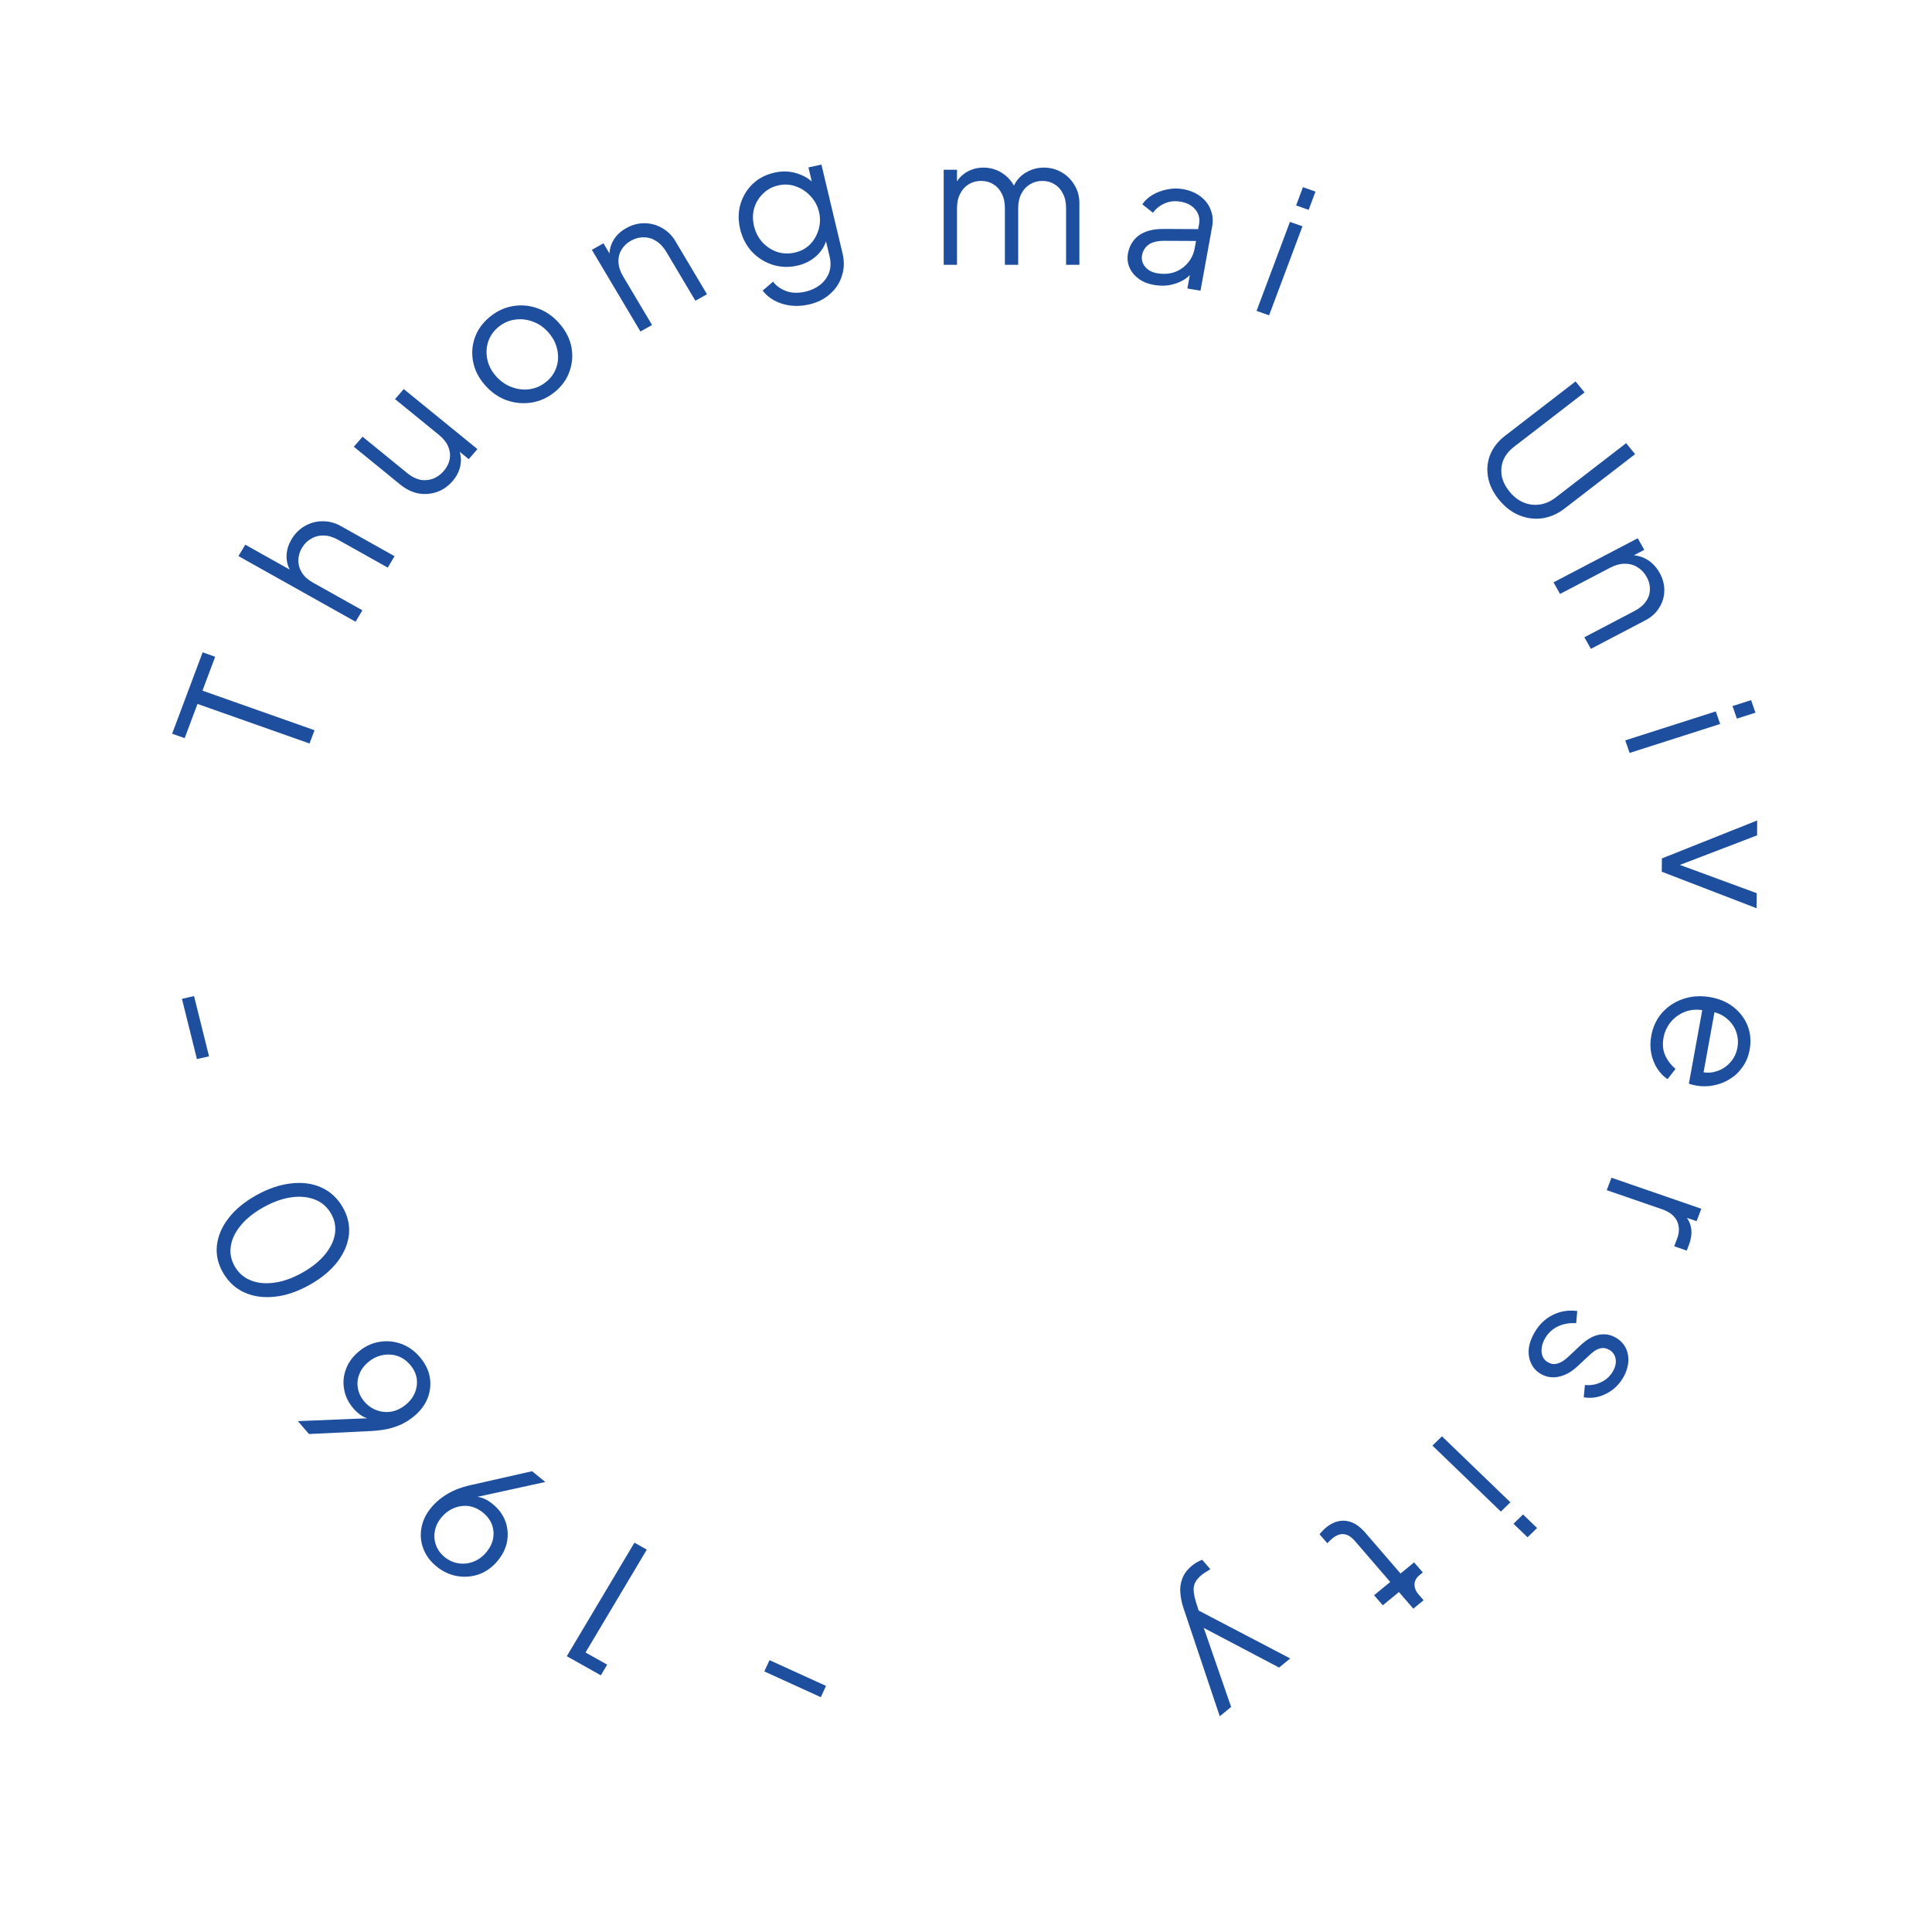 <svg width="125" height="125" viewBox="0 0 125 125" fill="none" xmlns="http://www.w3.org/2000/svg">
<path d="M61.057 17.133V10.982H61.918V12.153L61.78 11.98C61.949 11.621 62.197 11.342 62.526 11.143C62.863 10.944 63.23 10.844 63.628 10.844C64.102 10.844 64.531 10.978 64.913 11.246C65.296 11.514 65.567 11.862 65.728 12.29L65.487 12.302C65.64 11.827 65.904 11.468 66.279 11.223C66.661 10.971 67.082 10.844 67.541 10.844C67.954 10.844 68.333 10.944 68.677 11.143C69.029 11.342 69.308 11.617 69.515 11.969C69.729 12.313 69.836 12.703 69.836 13.139V17.133H68.975V13.472C68.975 13.097 68.906 12.78 68.769 12.52C68.639 12.26 68.459 12.061 68.23 11.923C68 11.778 67.736 11.705 67.438 11.705C67.147 11.705 66.883 11.778 66.646 11.923C66.409 12.061 66.221 12.264 66.084 12.531C65.946 12.791 65.877 13.105 65.877 13.472V17.133H65.016V13.472C65.016 13.097 64.948 12.78 64.81 12.52C64.68 12.26 64.5 12.061 64.27 11.923C64.041 11.778 63.777 11.705 63.479 11.705C63.18 11.705 62.913 11.778 62.675 11.923C62.446 12.061 62.262 12.264 62.125 12.531C61.987 12.791 61.918 13.105 61.918 13.472V17.133H61.057Z" fill="#1E4F9E"/>
<path d="M74.672 18.437C74.288 18.371 73.958 18.241 73.682 18.046C73.408 17.844 73.207 17.6 73.08 17.314C72.953 17.029 72.92 16.721 72.98 16.389C73.037 16.073 73.157 15.799 73.34 15.566C73.523 15.326 73.775 15.14 74.094 15.008C74.413 14.877 74.802 14.811 75.261 14.812L77.708 14.824L77.568 15.591L75.331 15.581C74.88 15.581 74.538 15.666 74.305 15.836C74.08 16.007 73.942 16.232 73.891 16.51C73.842 16.781 73.906 17.029 74.083 17.253C74.267 17.479 74.529 17.621 74.868 17.679C75.283 17.75 75.661 17.725 76.001 17.605C76.343 17.477 76.628 17.278 76.856 17.006C77.085 16.735 77.232 16.415 77.299 16.046L77.578 14.51C77.644 14.149 77.565 13.833 77.342 13.562C77.119 13.291 76.797 13.119 76.374 13.047C76.005 12.984 75.664 13.022 75.35 13.163C75.039 13.296 74.788 13.497 74.599 13.768L73.906 13.218C74.066 12.982 74.285 12.779 74.565 12.609C74.852 12.441 75.165 12.324 75.503 12.258C75.843 12.184 76.183 12.176 76.522 12.234C76.967 12.31 77.344 12.464 77.651 12.695C77.967 12.928 78.191 13.214 78.323 13.555C78.465 13.89 78.499 14.257 78.427 14.655L77.672 18.81L76.823 18.665L77.043 17.457L77.145 17.603C76.998 17.81 76.795 17.989 76.534 18.139C76.283 18.282 75.996 18.384 75.674 18.445C75.361 18.5 75.027 18.497 74.672 18.437Z" fill="#1E4F9E"/>
<path d="M81.299 20.115L83.459 14.356L84.27 14.642L82.11 20.401L81.299 20.115ZM83.857 13.292L84.301 12.11L85.112 12.397L84.669 13.579L83.857 13.292Z" fill="#1E4F9E"/>
<path d="M96.986 32.335C96.603 31.867 96.366 31.379 96.275 30.869C96.185 30.36 96.232 29.875 96.417 29.413C96.609 28.947 96.928 28.541 97.377 28.195L101.939 24.678L102.521 25.388L97.959 28.906C97.631 29.158 97.399 29.448 97.262 29.775C97.136 30.104 97.103 30.444 97.162 30.794C97.233 31.145 97.401 31.484 97.668 31.809C97.934 32.135 98.234 32.367 98.566 32.507C98.909 32.649 99.257 32.694 99.611 32.643C99.975 32.594 100.321 32.443 100.649 32.191L105.211 28.673L105.792 29.383L101.23 32.901C100.782 33.246 100.302 33.457 99.791 33.533C99.285 33.604 98.787 33.539 98.297 33.338C97.811 33.143 97.374 32.808 96.986 32.335Z" fill="#1E4F9E"/>
<path d="M100.513 37.678L105.962 34.825L106.384 35.575L105.326 36.129L105.272 35.937C105.699 35.886 106.099 35.957 106.47 36.151C106.846 36.351 107.146 36.652 107.371 37.052C107.585 37.432 107.688 37.819 107.68 38.211C107.676 38.61 107.567 38.978 107.353 39.315C107.149 39.654 106.854 39.925 106.467 40.128L102.93 41.98L102.508 41.23L105.751 39.532C106.083 39.358 106.331 39.15 106.494 38.91C106.66 38.676 106.745 38.42 106.747 38.143C106.76 37.868 106.689 37.595 106.536 37.321C106.382 37.048 106.181 36.838 105.932 36.692C105.69 36.542 105.417 36.47 105.112 36.474C104.815 36.474 104.503 36.56 104.178 36.73L100.935 38.428L100.513 37.678Z" fill="#1E4F9E"/>
<path d="M105.153 47.902L111.011 46.028L111.294 46.841L105.436 48.715L105.153 47.902ZM112.093 45.682L113.295 45.297L113.579 46.11L112.376 46.495L112.093 45.682Z" fill="#1E4F9E"/>
<path d="M107.523 55.54L113.689 53.083L113.683 54.047L108.276 56.118L108.278 55.808L113.658 57.788L113.651 58.763L107.517 56.401L107.523 55.54Z" fill="#1E4F9E"/>
<path d="M106.838 67.008C106.94 66.444 107.169 65.953 107.525 65.537C107.887 65.129 108.334 64.831 108.865 64.643C109.397 64.455 109.969 64.409 110.581 64.504C111.193 64.6 111.71 64.812 112.133 65.141C112.562 65.472 112.873 65.876 113.066 66.356C113.258 66.842 113.303 67.36 113.203 67.909C113.124 68.346 112.97 68.721 112.742 69.033C112.521 69.355 112.248 69.614 111.925 69.811C111.609 70.01 111.265 70.146 110.894 70.219C110.531 70.294 110.168 70.303 109.805 70.247C109.73 70.235 109.643 70.218 109.546 70.195C109.457 70.173 109.365 70.147 109.269 70.117L110.199 65.002L110.993 65.126L110.151 69.755L109.885 69.296C110.288 69.428 110.667 69.437 111.023 69.322C111.384 69.216 111.686 69.027 111.93 68.756C112.181 68.485 112.341 68.162 112.41 67.786C112.478 67.409 112.443 67.044 112.306 66.69C112.167 66.343 111.936 66.051 111.614 65.815C111.299 65.58 110.896 65.444 110.405 65.406C109.929 65.293 109.492 65.302 109.095 65.433C108.704 65.574 108.38 65.794 108.123 66.094C107.865 66.403 107.701 66.748 107.631 67.132C107.551 67.576 107.589 67.966 107.746 68.3C107.902 68.634 108.123 68.92 108.406 69.157L107.889 69.82C107.639 69.657 107.419 69.433 107.23 69.148C107.048 68.864 106.917 68.538 106.837 68.169C106.762 67.809 106.762 67.422 106.838 67.008Z" fill="#1E4F9E"/>
<path d="M104.261 76.199L110.075 78.206L109.77 79.01L108.815 78.681L108.997 78.622C109.22 78.853 109.36 79.132 109.415 79.458C109.469 79.792 109.42 80.156 109.271 80.549L109.133 80.914L108.319 80.633L108.511 80.129C108.668 79.714 108.664 79.337 108.499 78.996C108.334 78.656 108.012 78.404 107.535 78.239L103.955 77.004L104.261 76.199Z" fill="#1E4F9E"/>
<path d="M99.304 86.176C99.606 85.67 100.001 85.299 100.49 85.063C100.978 84.826 101.498 84.747 102.048 84.824L101.979 85.612C101.56 85.581 101.174 85.647 100.819 85.809C100.46 85.977 100.183 86.225 99.987 86.554C99.798 86.869 99.716 87.178 99.741 87.48C99.772 87.785 99.915 88.009 100.169 88.15C100.357 88.253 100.535 88.282 100.705 88.237C100.882 88.195 101.041 88.121 101.184 88.017C101.326 87.912 101.442 87.815 101.532 87.724L102.206 87.088C102.637 86.68 103.044 86.438 103.428 86.362C103.811 86.286 104.171 86.341 104.505 86.526C104.82 86.7 105.047 86.931 105.187 87.218C105.327 87.506 105.38 87.819 105.347 88.159C105.313 88.499 105.198 88.833 105.002 89.161C104.735 89.608 104.374 89.945 103.917 90.173C103.463 90.411 102.98 90.489 102.468 90.406L102.544 89.609C102.923 89.644 103.271 89.584 103.588 89.427C103.907 89.28 104.157 89.056 104.337 88.754C104.514 88.458 104.578 88.179 104.53 87.916C104.482 87.654 104.341 87.458 104.106 87.328C103.926 87.228 103.754 87.194 103.592 87.227C103.43 87.259 103.287 87.32 103.163 87.409C103.035 87.504 102.93 87.59 102.849 87.667L102.064 88.399C101.682 88.756 101.286 88.978 100.877 89.066C100.465 89.161 100.078 89.108 99.716 88.908C99.422 88.745 99.206 88.517 99.07 88.223C98.93 87.935 98.877 87.613 98.912 87.257C98.954 86.904 99.084 86.544 99.304 86.176Z" fill="#1E4F9E"/>
<path d="M93.294 92.929L97.722 97.198L97.106 97.799L92.678 93.53L93.294 92.929ZM98.539 97.986L99.448 98.862L98.832 99.463L97.923 98.587L98.539 97.986Z" fill="#1E4F9E"/>
<path d="M85.781 98.842C86.207 98.493 86.64 98.345 87.081 98.399C87.522 98.453 87.937 98.705 88.327 99.157L90.614 101.806L91.492 101.085L92.055 101.737L91.833 101.919C91.632 102.084 91.527 102.278 91.519 102.503C91.516 102.733 91.599 102.947 91.769 103.144L92.107 103.534L91.441 104.081L90.511 103.004L89.465 103.863L88.902 103.211L89.949 102.352L87.662 99.703C87.527 99.547 87.383 99.427 87.231 99.344C87.083 99.267 86.924 99.24 86.751 99.263C86.573 99.291 86.386 99.385 86.191 99.545C86.144 99.584 86.09 99.632 86.03 99.692C85.97 99.751 85.919 99.803 85.877 99.847L85.374 99.265C85.43 99.19 85.5 99.113 85.584 99.034C85.662 98.95 85.728 98.886 85.781 98.842Z" fill="#1E4F9E"/>
<path d="M77.124 101.295C77.219 101.218 77.324 101.146 77.439 101.081C77.544 101.015 77.658 100.961 77.783 100.918L78.308 101.526C78.244 101.568 78.162 101.62 78.064 101.682C77.954 101.742 77.852 101.811 77.757 101.889C77.468 102.126 77.298 102.369 77.25 102.617C77.196 102.859 77.24 103.209 77.382 103.666L77.681 104.608L77.203 104.02L83.477 107.301L82.758 107.891L77.591 105.172L77.777 105.019L79.654 110.439L78.918 111.043L76.561 104.014C76.46 103.71 76.397 103.396 76.37 103.072C76.337 102.753 76.377 102.443 76.491 102.142C76.599 101.835 76.811 101.553 77.124 101.295Z" fill="#1E4F9E"/>
<path d="M41.847 100.261L37.883 106.916L39.284 107.703L38.873 108.393L36.672 107.156L41.047 99.811L41.847 100.261Z" fill="#1E4F9E"/>
<path d="M35.28 95.884L30.431 96.946L30.23 96.915C30.439 96.849 30.638 96.823 30.826 96.839C31.015 96.855 31.195 96.903 31.368 96.985C31.54 97.066 31.712 97.177 31.884 97.317C32.269 97.632 32.541 98.001 32.699 98.426C32.852 98.857 32.888 99.301 32.806 99.757C32.713 100.215 32.494 100.643 32.149 101.042C31.808 101.435 31.413 101.71 30.964 101.867C30.509 102.018 30.044 102.053 29.569 101.971C29.087 101.885 28.645 101.677 28.242 101.348C27.827 101.009 27.54 100.617 27.38 100.171C27.215 99.73 27.181 99.273 27.278 98.799C27.369 98.331 27.596 97.889 27.956 97.473C28.157 97.241 28.384 97.037 28.639 96.86C28.887 96.678 29.163 96.523 29.466 96.395C29.769 96.267 30.101 96.164 30.463 96.084L34.426 95.187L35.28 95.884ZM31.254 97.869C30.976 97.642 30.677 97.502 30.359 97.449C30.035 97.403 29.721 97.438 29.418 97.555C29.103 97.673 28.828 97.868 28.592 98.14C28.352 98.418 28.201 98.714 28.14 99.03C28.075 99.351 28.096 99.659 28.204 99.955C28.307 100.256 28.495 100.518 28.768 100.741C29.041 100.963 29.339 101.098 29.662 101.145C29.981 101.197 30.297 101.165 30.612 101.047C30.922 100.934 31.197 100.739 31.437 100.462C31.673 100.19 31.826 99.895 31.898 99.579C31.959 99.263 31.938 98.955 31.834 98.654C31.72 98.353 31.527 98.092 31.254 97.869Z" fill="#1E4F9E"/>
<path d="M27.152 87.788C27.502 88.194 27.72 88.628 27.806 89.09C27.886 89.557 27.84 90.013 27.669 90.458C27.491 90.908 27.189 91.306 26.761 91.653C26.524 91.847 26.267 92.011 25.99 92.147C25.709 92.277 25.407 92.379 25.087 92.453C24.761 92.52 24.416 92.564 24.05 92.586L19.991 92.781L19.271 91.947L24.232 91.743L24.425 91.808C24.201 91.842 24.001 91.832 23.824 91.779C23.641 91.731 23.471 91.652 23.316 91.542C23.155 91.426 23.005 91.287 22.865 91.125C22.54 90.749 22.34 90.335 22.264 89.884C22.182 89.438 22.223 89.001 22.388 88.571C22.547 88.136 22.835 87.75 23.251 87.412C23.648 87.089 24.088 86.889 24.568 86.814C25.038 86.738 25.5 86.781 25.954 86.945C26.408 87.108 26.807 87.389 27.152 87.788ZM26.529 88.295C26.299 88.029 26.031 87.842 25.727 87.735C25.416 87.632 25.096 87.612 24.765 87.674C24.434 87.736 24.13 87.88 23.851 88.107C23.566 88.338 23.366 88.604 23.251 88.904C23.131 89.199 23.099 89.501 23.155 89.811C23.204 90.125 23.346 90.418 23.581 90.691C23.811 90.957 24.084 91.144 24.399 91.252C24.704 91.359 25.019 91.385 25.343 91.328C25.663 91.265 25.965 91.118 26.25 90.886C26.529 90.659 26.729 90.394 26.85 90.089C26.97 89.784 27.006 89.474 26.957 89.159C26.901 88.85 26.759 88.561 26.529 88.295Z" fill="#1E4F9E"/>
<path d="M22.152 78.07C22.495 78.648 22.638 79.248 22.579 79.867C22.51 80.484 22.261 81.075 21.831 81.639C21.394 82.207 20.792 82.706 20.024 83.135C19.256 83.564 18.512 83.817 17.794 83.895C17.068 83.976 16.416 83.889 15.837 83.634C15.259 83.379 14.798 82.962 14.454 82.383C14.11 81.805 13.969 81.209 14.032 80.596C14.094 79.983 14.344 79.392 14.78 78.824C15.21 78.26 15.809 77.763 16.577 77.334C17.345 76.905 18.092 76.65 18.818 76.569C19.539 76.481 20.189 76.564 20.768 76.819C21.346 77.074 21.808 77.491 22.152 78.07ZM21.4 78.49C21.15 78.069 20.801 77.773 20.353 77.603C19.905 77.433 19.398 77.388 18.831 77.468C18.258 77.551 17.661 77.766 17.04 78.113C16.419 78.46 15.931 78.851 15.576 79.286C15.214 79.725 14.999 80.173 14.933 80.631C14.86 81.092 14.951 81.536 15.205 81.964C15.455 82.385 15.804 82.68 16.252 82.85C16.694 83.024 17.201 83.069 17.774 82.986C18.34 82.906 18.934 82.692 19.555 82.345C20.169 82.002 20.658 81.611 21.02 81.172C21.382 80.734 21.599 80.284 21.672 79.823C21.741 79.355 21.65 78.91 21.4 78.49Z" fill="#1E4F9E"/>
<path d="M13.524 68.344L12.741 68.522L11.771 64.624L12.555 64.446L13.524 68.344Z" fill="#1E4F9E"/>
<path d="M53.443 109.077L53.106 109.807L49.451 108.141L49.788 107.412L53.443 109.077Z" fill="#1E4F9E"/>
<path d="M20.027 48.105L12.778 45.544L11.948 47.758L11.137 47.471L13.111 42.206L13.922 42.493L13.1 44.685L20.35 47.246L20.027 48.105Z" fill="#1E4F9E"/>
<path d="M23.006 40.226L15.428 35.979L15.868 35.24L19.121 37.063L18.982 37.208C18.713 36.882 18.566 36.515 18.542 36.107C18.522 35.692 18.629 35.288 18.863 34.893C19.086 34.518 19.373 34.232 19.722 34.033C20.076 33.828 20.457 33.726 20.865 33.727C21.271 33.718 21.664 33.82 22.045 34.033L25.528 35.985L25.088 36.725L21.895 34.935C21.568 34.752 21.256 34.656 20.959 34.647C20.661 34.638 20.39 34.705 20.145 34.849C19.897 34.981 19.694 35.179 19.538 35.442C19.382 35.705 19.304 35.977 19.306 36.259C19.301 36.537 19.378 36.803 19.537 37.059C19.694 37.305 19.932 37.517 20.253 37.697L23.446 39.486L23.006 40.226Z" fill="#1E4F9E"/>
<path d="M29.278 31.131C28.998 31.456 28.666 31.688 28.281 31.828C27.891 31.964 27.489 31.997 27.075 31.926C26.66 31.845 26.269 31.654 25.901 31.355L22.894 28.905L23.457 28.254L26.384 30.638C26.639 30.846 26.907 30.98 27.188 31.041C27.468 31.092 27.739 31.071 28 30.978C28.267 30.88 28.503 30.712 28.708 30.475C28.914 30.238 29.043 29.983 29.096 29.711C29.143 29.434 29.111 29.161 29 28.893C28.882 28.619 28.681 28.367 28.396 28.135L25.558 25.823L26.121 25.172L30.89 29.056L30.327 29.708L29.402 28.954L29.565 28.835C29.778 29.197 29.859 29.583 29.807 29.994C29.755 30.405 29.578 30.784 29.278 31.131Z" fill="#1E4F9E"/>
<path d="M35.898 25.358C35.448 25.725 34.948 25.954 34.4 26.046C33.847 26.131 33.304 26.081 32.769 25.895C32.235 25.698 31.766 25.366 31.361 24.897C30.96 24.434 30.709 23.933 30.608 23.395C30.506 22.856 30.546 22.335 30.728 21.832C30.91 21.319 31.233 20.873 31.696 20.497C32.158 20.12 32.661 19.888 33.203 19.802C33.751 19.711 34.286 19.763 34.809 19.958C35.337 20.149 35.804 20.479 36.21 20.948C36.62 21.422 36.876 21.934 36.976 22.483C37.072 23.026 37.026 23.552 36.838 24.06C36.657 24.563 36.343 24.996 35.898 25.358ZM35.336 24.707C35.656 24.446 35.876 24.134 35.996 23.77C36.122 23.401 36.142 23.02 36.055 22.627C35.974 22.23 35.788 21.863 35.498 21.527C35.208 21.192 34.87 20.953 34.486 20.813C34.108 20.667 33.72 20.623 33.324 20.679C32.934 20.731 32.579 20.887 32.259 21.148C31.938 21.409 31.715 21.723 31.589 22.092C31.469 22.456 31.447 22.834 31.523 23.226C31.599 23.618 31.782 23.982 32.072 24.317C32.363 24.653 32.702 24.894 33.092 25.04C33.481 25.187 33.871 25.234 34.261 25.183C34.657 25.126 35.015 24.968 35.336 24.707Z" fill="#1E4F9E"/>
<path d="M41.437 21.449L38.293 16.163L39.044 15.742L39.654 16.768L39.46 16.824C39.39 16.407 39.447 16.016 39.63 15.65C39.819 15.281 40.114 14.984 40.515 14.76C40.895 14.547 41.286 14.441 41.688 14.444C42.097 14.443 42.478 14.545 42.831 14.75C43.188 14.945 43.477 15.23 43.7 15.605L45.742 19.037L44.991 19.458L43.12 16.311C42.928 15.989 42.706 15.75 42.452 15.594C42.206 15.434 41.941 15.355 41.657 15.356C41.376 15.347 41.098 15.419 40.825 15.572C40.551 15.726 40.344 15.925 40.205 16.169C40.062 16.407 39.999 16.675 40.016 16.973C40.029 17.263 40.129 17.567 40.316 17.882L42.188 21.028L41.437 21.449Z" fill="#1E4F9E"/>
<path d="M52.305 19.708C51.894 19.798 51.497 19.817 51.116 19.767C50.742 19.716 50.401 19.606 50.094 19.438C49.796 19.276 49.545 19.064 49.342 18.803L50.017 18.222C50.204 18.479 50.475 18.678 50.831 18.819C51.188 18.961 51.605 18.98 52.083 18.876C52.45 18.796 52.769 18.652 53.042 18.444C53.315 18.236 53.512 17.974 53.633 17.658C53.755 17.342 53.768 16.983 53.672 16.581L53.356 15.252L53.52 15.346C53.413 15.823 53.183 16.226 52.828 16.553C52.472 16.873 52.051 17.086 51.565 17.192C51.004 17.314 50.468 17.29 49.956 17.12C49.443 16.949 49.002 16.666 48.633 16.269C48.269 15.862 48.021 15.38 47.888 14.822C47.753 14.256 47.759 13.719 47.906 13.21C48.059 12.699 48.325 12.261 48.702 11.897C49.087 11.532 49.563 11.287 50.131 11.164C50.617 11.058 51.085 11.073 51.534 11.21C51.991 11.346 52.38 11.578 52.702 11.907L52.623 12.171L52.305 10.831L53.146 10.648L54.513 16.398C54.635 16.911 54.621 17.396 54.469 17.852C54.328 18.313 54.067 18.706 53.689 19.031C53.319 19.362 52.858 19.588 52.305 19.708ZM51.411 16.345C51.799 16.26 52.128 16.087 52.396 15.825C52.662 15.556 52.849 15.237 52.958 14.869C53.073 14.492 53.084 14.106 52.99 13.712C52.896 13.317 52.713 12.977 52.441 12.692C52.174 12.398 51.861 12.188 51.501 12.063C51.139 11.931 50.764 11.906 50.375 11.991C49.979 12.077 49.644 12.256 49.37 12.527C49.095 12.79 48.903 13.106 48.794 13.474C48.692 13.841 48.689 14.225 48.785 14.627C48.879 15.021 49.055 15.367 49.314 15.662C49.579 15.949 49.892 16.159 50.254 16.291C50.621 16.415 51.007 16.433 51.411 16.345Z" fill="#1E4F9E"/>
</svg>
